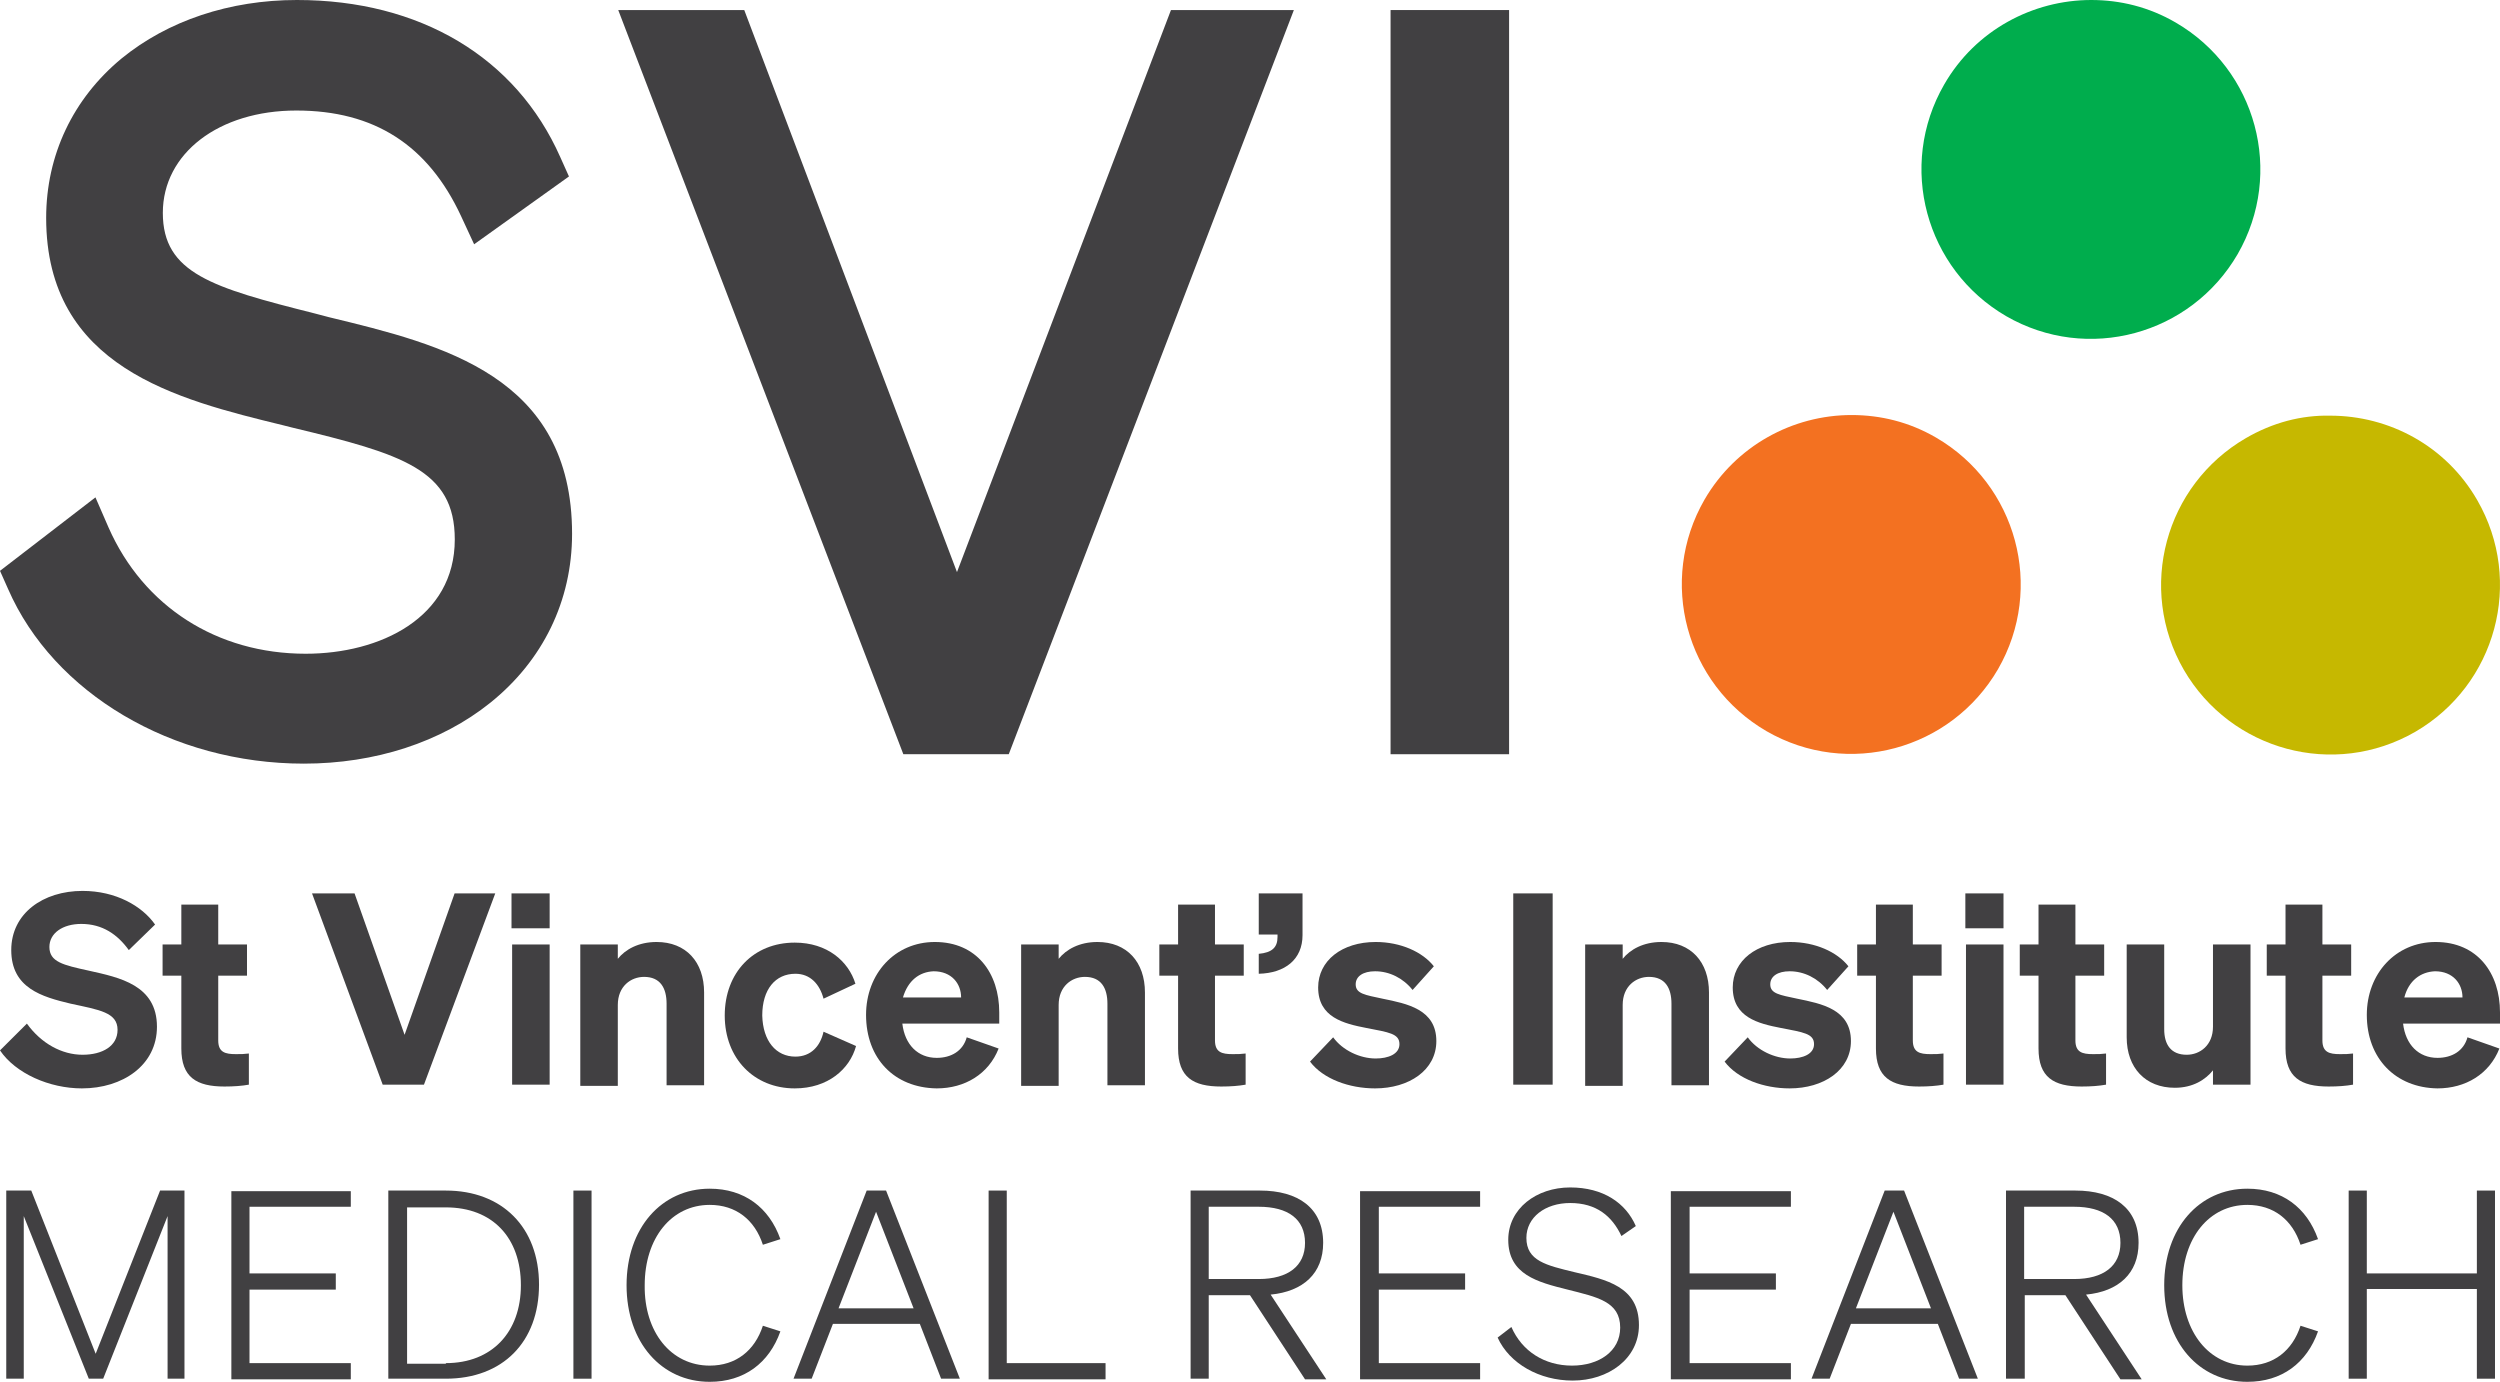 <?xml version="1.0" encoding="UTF-8"?> <svg xmlns="http://www.w3.org/2000/svg" width="275px" height="152px" viewBox="0 0 275 152" version="1.1"> SVI_Logo_RGB <defs><stop stop-color="#F27121" offset="10.77%"></stop><stop stop-color="#C5B700" offset="90.83%"></stop><stop stop-color="#00AD4D" offset="10.77%"></stop><stop stop-color="#54B12C" offset="44.24%"></stop><stop stop-color="#C5B700" offset="90.83%"></stop><stop stop-color="#F27121" offset="13.98%"></stop><stop stop-color="#7F8D36" offset="55.57%"></stop><stop stop-color="#00AD4D" offset="100%"></stop></defs> <g id="Symbols" stroke="none" stroke-width="1" fill="none"><g id="SVI-Logo/Primary"><g id="SVI_Logo_RGB"><g id="Group" transform="translate(185, 0)"><g id="SVGID_1_-link" transform="translate(34.642, 54.813)" fill="url(#linearGradient-1)"><path d="M20.647,0 C17.344,5.715 10.048,7.643 4.336,4.407 L4.336,4.407 C2.478,3.305 0.964,1.79 0,0.069 L0,0.069 L0,19.005 C1.032,17.284 2.478,15.769 4.336,14.667 L4.336,14.667 C10.048,11.362 17.344,13.359 20.647,19.005 L20.647,19.005 L20.647,0 L20.647,0 Z" id="SVGID_1_"></path></g><g id="SVGID_00000070106969081562788050000013591395552091564452_-link" transform="translate(44.828, 27.82)" fill="url(#linearGradient-2)"><path d="M0,9.434 C1.996,9.434 4.061,9.985 5.919,11.018 L5.919,11.018 C11.631,14.323 13.558,21.622 10.324,27.338 L10.324,27.338 L26.773,17.835 C20.165,17.835 14.866,12.464 14.866,5.922 L14.866,5.922 C14.866,3.787 15.417,1.722 16.449,0 L16.449,0 L0,9.434 Z" id="SVGID_00000070106969081562788050000013591395552091564452_"></path></g><g id="SVGID_00000127016875864385018000000014960483123626128815_-link" transform="translate(52.719, 45.719)" fill="#C6B800"><path d="M9.315,2.483 C0.436,7.647 -2.661,19.009 2.501,27.961 L2.501,27.961 C7.663,36.844 19.019,39.943 27.966,34.778 L27.966,34.778 C36.844,29.614 39.941,18.252 34.78,9.3 L34.78,9.3 C31.338,3.309 25.075,0.004 18.606,0.004 L18.606,0.004 C15.44,-0.065 12.274,0.761 9.315,2.483" id="SVGID_00000127016875864385018000000014960483123626128815_"></path></g><g id="SVGID_00000037688690228591397630000016869392056933892270_-link" transform="translate(26.36, 0)" fill="#00AD4D"><path d="M2.501,9.296 C-2.661,18.248 0.436,29.61 9.315,34.774 L9.315,34.774 C18.262,39.939 29.618,36.84 34.78,27.957 L34.78,27.957 C39.941,19.005 36.844,7.643 27.966,2.479 L27.966,2.479 C25.007,0.757 21.841,1.34009944e-15 18.675,1.34009944e-15 L18.675,1.34009944e-15 C12.274,1.34009944e-15 5.942,3.305 2.501,9.296" id="SVGID_00000037688690228591397630000016869392056933892270_"></path></g><g id="SVGID_00000154417770688531530800000017454267974528456340_-link" transform="translate(18.468, 27.751)" fill="url(#linearGradient-3)"><path d="M11.907,5.991 C11.907,12.601 6.538,17.904 0,17.904 L0,17.904 L16.449,27.406 C13.145,21.691 15.141,14.392 20.854,11.086 L20.854,11.086 C22.712,9.985 24.777,9.503 26.773,9.503 L26.773,9.503 L10.392,-3.55271368e-15 C11.356,1.79 11.907,3.787 11.907,5.991" id="SVGID_00000154417770688531530800000017454267974528456340_"></path></g><g id="SVGID_00000029729908404113958050000017333373495697487772_-link" transform="translate(0, 45.654)" fill="#F37121"><path d="M2.501,9.296 C-2.661,18.248 0.436,29.61 9.315,34.774 L9.315,34.774 C18.262,39.939 29.618,36.84 34.78,27.957 L34.78,27.957 C39.941,19.005 36.844,7.643 27.966,2.479 L27.966,2.479 C25.007,0.757 21.841,7.10542736e-15 18.675,7.10542736e-15 L18.675,7.10542736e-15 C12.205,7.10542736e-15 5.942,3.374 2.501,9.296" id="SVGID_00000029729908404113958050000017333373495697487772_"></path></g></g><g id="Group" transform="translate(-0, 0)" fill="#414042"><path d="M36.165,34.885 L34.586,34.47 C23.332,31.638 17.911,30.049 17.911,23.418 C17.911,16.855 24.087,12.158 32.596,12.158 C41.174,12.158 47.076,15.957 50.713,23.763 L52.154,26.872 L62.585,19.411 L61.624,17.27 C56.752,6.286 46.184,2.71128149e-15 32.665,2.71128149e-15 C25.253,2.71128149e-15 18.46,2.28 13.382,6.424 C8.029,10.845 5.078,17.062 5.078,23.97 C5.078,40.411 19.489,43.934 31.086,46.766 L32.184,47.043 C44.262,49.944 50.026,51.671 50.026,59.339 C50.026,67.974 41.792,71.911 33.625,71.911 C23.881,71.911 15.783,66.73 11.94,58.026 L10.499,54.711 L0,62.793 L0.892,64.796 C5.902,76.263 18.94,84 33.42,84 C41.243,84 48.517,81.651 53.938,77.299 C59.702,72.671 62.928,66.109 62.928,58.717 C62.928,41.378 48.723,37.924 36.165,34.885 Z" id="Path"></path><polygon id="Path" points="105.268 62.931 81.868 1.105 68.006 1.105 99.367 82.964 110.964 82.964 142.325 1.105 128.806 1.105"></polygon><rect id="Rectangle" x="152.962" y="1.105" width="13.038" height="81.859"></rect></g><g id="Group" transform="translate(0, 98)" fill="#414042"><g><path d="M2.958,14.596 C4.54,16.789 6.81,18.023 9.08,18.023 C11.281,18.023 12.931,17.063 12.931,15.282 C12.931,13.363 10.937,13.089 7.773,12.404 C4.609,11.65 1.238,10.69 1.238,6.51 C1.238,2.467 4.746,0 9.08,0 C12.725,0 15.614,1.645 17.059,3.701 L14.17,6.51 C12.931,4.797 11.281,3.632 8.942,3.632 C6.878,3.632 5.434,4.66 5.434,6.168 C5.434,7.812 6.947,8.155 9.767,8.772 C13.138,9.525 17.265,10.348 17.265,14.939 C17.265,19.188 13.482,21.723 9.011,21.723 C5.434,21.723 1.72,20.079 0,17.543 L2.958,14.596 Z" id="Path"></path><path d="M19.947,9.32 L17.884,9.32 L17.884,5.893 L19.947,5.893 L19.947,1.508 L24.006,1.508 L24.006,5.893 L27.17,5.893 L27.17,9.32 L24.006,9.32 L24.006,16.447 C24.006,17.749 24.762,17.954 25.932,17.954 C26.551,17.954 26.826,17.954 27.376,17.886 L27.376,21.312 C26.62,21.449 25.725,21.518 24.694,21.518 C21.598,21.518 19.947,20.49 19.947,17.338 L19.947,9.32 L19.947,9.32 Z" id="Path"></path><polygon id="Path" points="42.096 21.312 34.323 0.274 39.001 0.274 44.504 15.83 50.006 0.274 54.477 0.274 46.636 21.312"></polygon><path d="M56.266,0.274 L60.461,0.274 L60.461,4.112 L56.266,4.112 L56.266,0.274 Z M60.461,21.312 L56.334,21.312 L56.334,5.893 L60.461,5.893 L60.461,21.312 Z" id="Shape"></path><path d="M63.832,5.893 L67.959,5.893 L67.959,7.47 C68.784,6.442 70.229,5.619 72.224,5.619 C75.456,5.619 77.451,7.812 77.451,11.17 L77.451,21.381 L73.324,21.381 L73.324,12.404 C73.324,10.69 72.636,9.457 70.848,9.457 C69.403,9.457 67.959,10.485 67.959,12.541 L67.959,21.449 L63.832,21.449 L63.832,5.893 Z" id="Path"></path><path d="M87.494,18.228 C89.213,18.228 90.245,17.063 90.589,15.487 L94.166,17.063 C93.478,19.599 91.071,21.723 87.425,21.723 C82.954,21.723 79.721,18.434 79.721,13.706 C79.721,8.977 82.885,5.688 87.425,5.688 C91.002,5.688 93.34,7.744 94.097,10.211 L90.589,11.855 C90.176,10.279 89.145,9.114 87.494,9.114 C85.293,9.114 83.848,10.827 83.848,13.706 C83.917,16.515 85.361,18.228 87.494,18.228 Z" id="Path"></path><path d="M95.266,13.637 C95.266,9.114 98.43,5.619 102.833,5.619 C107.441,5.619 109.917,9.046 109.917,13.363 L109.917,14.596 L99.256,14.596 C99.531,16.926 100.975,18.365 103.039,18.365 C104.621,18.365 105.928,17.612 106.341,16.104 L109.849,17.338 C108.748,20.147 106.134,21.723 103.039,21.723 C98.362,21.655 95.266,18.434 95.266,13.637 Z M99.325,11.718 L105.722,11.718 C105.722,10.211 104.69,8.84 102.695,8.84 C101.113,8.909 99.875,9.868 99.325,11.718 Z" id="Shape"></path><path d="M112.325,5.893 L116.452,5.893 L116.452,7.47 C117.277,6.442 118.722,5.619 120.717,5.619 C123.949,5.619 125.944,7.812 125.944,11.17 L125.944,21.381 L121.817,21.381 L121.817,12.404 C121.817,10.69 121.129,9.457 119.341,9.457 C117.896,9.457 116.452,10.485 116.452,12.541 L116.452,21.449 L112.325,21.449 L112.325,5.893 Z" id="Path"></path><path d="M129.59,9.32 L127.526,9.32 L127.526,5.893 L129.59,5.893 L129.59,1.508 L133.648,1.508 L133.648,5.893 L136.812,5.893 L136.812,9.32 L133.648,9.32 L133.648,16.447 C133.648,17.749 134.405,17.954 135.574,17.954 C136.193,17.954 136.468,17.954 137.019,17.886 L137.019,21.312 C136.262,21.449 135.368,21.518 134.336,21.518 C131.241,21.518 129.59,20.49 129.59,17.338 L129.59,9.32 Z" id="Path"></path><path d="M138.463,0.274 L143.278,0.274 L143.278,4.865 C143.278,7.538 141.352,9.046 138.463,9.114 L138.463,6.921 C139.907,6.784 140.527,6.236 140.527,5.071 L140.527,4.797 L138.463,4.797 L138.463,0.274 Z" id="Path"></path><path d="M146.648,16.104 C147.68,17.543 149.606,18.434 151.326,18.434 C152.701,18.434 153.939,17.954 153.939,16.858 C153.939,15.693 152.77,15.556 150.294,15.076 C147.818,14.596 144.997,13.911 144.997,10.622 C144.997,7.675 147.611,5.619 151.326,5.619 C154.077,5.619 156.484,6.716 157.723,8.292 L155.384,10.896 C154.352,9.594 152.839,8.84 151.257,8.84 C149.95,8.84 149.125,9.388 149.125,10.279 C149.125,11.307 150.156,11.444 152.082,11.855 C154.765,12.404 157.998,13.02 157.998,16.515 C157.998,19.736 154.971,21.723 151.257,21.723 C148.437,21.723 145.548,20.695 144.103,18.777 L146.648,16.104 Z" id="Path"></path><polygon id="Path" points="170.792 21.312 166.458 21.312 166.458 0.274 170.792 0.274"></polygon><path d="M174.368,5.893 L178.495,5.893 L178.495,7.47 C179.321,6.442 180.765,5.619 182.76,5.619 C185.993,5.619 187.988,7.812 187.988,11.17 L187.988,21.381 L183.861,21.381 L183.861,12.404 C183.861,10.69 183.173,9.457 181.384,9.457 C179.94,9.457 178.495,10.485 178.495,12.541 L178.495,21.449 L174.368,21.449 L174.368,5.893 Z" id="Path"></path><path d="M192.252,16.104 C193.284,17.543 195.21,18.434 196.93,18.434 C198.305,18.434 199.544,17.954 199.544,16.858 C199.544,15.693 198.374,15.556 195.898,15.076 C193.422,14.596 190.602,13.911 190.602,10.622 C190.602,7.675 193.215,5.619 196.93,5.619 C199.681,5.619 202.089,6.716 203.327,8.292 L200.988,10.896 C199.956,9.594 198.443,8.84 196.861,8.84 C195.554,8.84 194.729,9.388 194.729,10.279 C194.729,11.307 195.76,11.444 197.686,11.855 C200.369,12.404 203.602,13.02 203.602,16.515 C203.602,19.736 200.575,21.723 196.861,21.723 C194.041,21.723 191.152,20.695 189.707,18.777 L192.252,16.104 Z" id="Path"></path><path d="M206.353,9.32 L204.29,9.32 L204.29,5.893 L206.353,5.893 L206.353,1.508 L210.411,1.508 L210.411,5.893 L213.576,5.893 L213.576,9.32 L210.411,9.32 L210.411,16.447 C210.411,17.749 211.168,17.954 212.337,17.954 C212.956,17.954 213.232,17.954 213.782,17.886 L213.782,21.312 C213.025,21.449 212.131,21.518 211.099,21.518 C208.004,21.518 206.353,20.49 206.353,17.338 L206.353,9.32 L206.353,9.32 Z" id="Path"></path><path d="M216.189,0.274 L220.385,0.274 L220.385,4.112 L216.189,4.112 L216.189,0.274 Z M220.385,21.312 L216.258,21.312 L216.258,5.893 L220.385,5.893 L220.385,21.312 Z" id="Shape"></path><path d="M224.237,9.32 L222.174,9.32 L222.174,5.893 L224.237,5.893 L224.237,1.508 L228.295,1.508 L228.295,5.893 L231.459,5.893 L231.459,9.32 L228.295,9.32 L228.295,16.447 C228.295,17.749 229.052,17.954 230.221,17.954 C230.84,17.954 231.116,17.954 231.666,17.886 L231.666,21.312 C230.909,21.449 230.015,21.518 228.983,21.518 C225.888,21.518 224.237,20.49 224.237,17.338 L224.237,9.32 L224.237,9.32 Z" id="Path"></path><path d="M247.555,21.312 L243.428,21.312 L243.428,19.736 C242.603,20.764 241.227,21.655 239.232,21.655 C235.999,21.655 233.936,19.462 233.936,16.104 L233.936,5.893 L238.063,5.893 L238.063,15.213 C238.063,16.926 238.819,18.023 240.539,18.023 C241.983,18.023 243.428,16.995 243.428,14.939 L243.428,5.893 L247.555,5.893 L247.555,21.312 Z" id="Path"></path><path d="M251.407,9.32 L249.343,9.32 L249.343,5.893 L251.407,5.893 L251.407,1.508 L255.465,1.508 L255.465,5.893 L258.629,5.893 L258.629,9.32 L255.465,9.32 L255.465,16.447 C255.465,17.749 256.222,17.954 257.391,17.954 C258.01,17.954 258.285,17.954 258.836,17.886 L258.836,21.312 C258.079,21.449 257.185,21.518 256.153,21.518 C253.058,21.518 251.407,20.49 251.407,17.338 L251.407,9.32 L251.407,9.32 Z" id="Path"></path><path d="M260.349,13.637 C260.349,9.114 263.513,5.619 267.915,5.619 C272.524,5.619 275,9.046 275,13.363 L275,14.596 L264.338,14.596 C264.614,16.926 266.058,18.365 268.122,18.365 C269.704,18.365 271.011,17.612 271.423,16.104 L274.931,17.338 C273.831,20.147 271.217,21.723 268.122,21.723 C263.513,21.655 260.349,18.434 260.349,13.637 Z M264.476,11.718 L270.873,11.718 C270.873,10.211 269.841,8.84 267.846,8.84 C266.264,8.909 264.957,9.868 264.476,11.718 Z" id="Shape"></path></g><g transform="translate(0.688, 32.619)"><polygon id="Path" points="9.08 21.038 1.926 3.152 1.926 21.038 1.42108547e-14 21.038 1.42108547e-14 0.343 2.751 0.343 9.836 18.297 16.921 0.343 19.604 0.343 19.604 21.038 17.746 21.038 17.746 3.152 10.662 21.038"></polygon><polygon id="Path" points="37.9 0.343 37.9 2.124 26.757 2.124 26.757 9.457 36.249 9.457 36.249 11.239 26.757 11.239 26.757 19.325 37.9 19.325 37.9 21.107 24.762 21.107 24.762 0.411 37.9 0.411"></polygon><path d="M42.027,0.343 L48.355,0.343 C54.546,0.343 58.604,4.386 58.604,10.69 C58.604,16.995 54.615,21.038 48.355,21.038 L42.027,21.038 L42.027,0.343 Z M48.355,19.325 C53.445,19.325 56.61,15.898 56.61,10.759 C56.61,5.551 53.514,2.193 48.355,2.193 L44.091,2.193 L44.091,19.393 L48.355,19.393 L48.355,19.325 Z" id="Shape"></path><polygon id="Path" points="64.382 21.038 62.387 21.038 62.387 0.343 64.382 0.343"></polygon><path d="M77.382,19.599 C80.271,19.599 82.335,17.954 83.229,15.213 L85.155,15.83 C83.917,19.325 81.166,21.381 77.382,21.381 C72.086,21.381 68.234,17.063 68.234,10.759 C68.234,4.454 72.086,0.137 77.382,0.137 C81.166,0.137 83.917,2.193 85.155,5.688 L83.229,6.305 C82.335,3.563 80.271,1.919 77.382,1.919 C73.187,1.919 70.229,5.551 70.229,10.759 C70.16,15.898 73.118,19.599 77.382,19.599 Z" id="Path"></path><path d="M96.78,0.343 L104.896,21.038 L102.833,21.038 L100.494,15.008 L90.933,15.008 L88.594,21.038 L86.6,21.038 L94.647,0.343 L96.78,0.343 L96.78,0.343 Z M91.552,13.294 L99.806,13.294 L95.679,2.673 L91.552,13.294 Z" id="Shape"></path><polygon id="Path" points="108.06 0.343 110.055 0.343 110.055 19.325 120.923 19.325 120.923 21.107 108.06 21.107"></polygon><path d="M132.272,21.038 L130.278,21.038 L130.278,0.343 L137.913,0.343 C142.109,0.343 144.86,2.261 144.86,6.099 C144.86,9.457 142.659,11.444 139.082,11.787 L145.204,21.107 L142.865,21.107 L136.812,11.855 L132.272,11.855 L132.272,21.038 L132.272,21.038 Z M137.775,10.074 C141.008,10.074 142.865,8.635 142.865,6.099 C142.865,3.495 141.008,2.124 137.775,2.124 L132.272,2.124 L132.272,10.074 L137.775,10.074 Z" id="Shape"></path><polygon id="Path" points="162.125 0.343 162.125 2.124 150.982 2.124 150.982 9.457 160.474 9.457 160.474 11.239 150.982 11.239 150.982 19.325 162.125 19.325 162.125 21.107 148.918 21.107 148.918 0.411 162.125 0.411"></polygon><path d="M165.564,15.35 C166.733,18.023 169.21,19.599 172.236,19.599 C175.194,19.599 177.533,18.023 177.533,15.419 C177.533,12.541 174.987,12.061 171.755,11.239 C168.453,10.416 165.22,9.594 165.22,5.756 C165.22,2.33 168.315,0 172.03,0 C175.675,0 178.152,1.713 179.252,4.249 L177.67,5.345 C176.638,3.152 174.919,1.713 172.03,1.713 C169.278,1.713 167.215,3.289 167.215,5.551 C167.215,8.086 169.416,8.566 172.511,9.32 C176.019,10.142 179.596,10.896 179.596,15.145 C179.596,18.845 176.226,21.244 172.305,21.244 C168.659,21.244 165.358,19.393 164.051,16.515 L165.564,15.35 Z" id="Path"></path><polygon id="Path" points="196.311 0.343 196.311 2.124 185.168 2.124 185.168 9.457 194.66 9.457 194.66 11.239 185.168 11.239 185.168 19.325 196.311 19.325 196.311 21.107 183.104 21.107 183.104 0.411 196.311 0.411"></polygon><path d="M208.761,0.343 L216.877,21.038 L214.814,21.038 L212.475,15.008 L202.914,15.008 L200.575,21.038 L198.581,21.038 L206.628,0.343 L208.761,0.343 L208.761,0.343 Z M203.464,13.294 L211.718,13.294 L207.591,2.673 L203.464,13.294 Z" id="Shape"></path><path d="M222.036,21.038 L219.972,21.038 L219.972,0.343 L227.608,0.343 C231.803,0.343 234.555,2.261 234.555,6.099 C234.555,9.457 232.354,11.444 228.777,11.787 L234.899,21.107 L232.56,21.107 L226.507,11.855 L222.036,11.855 L222.036,21.038 Z M227.47,10.074 C230.703,10.074 232.56,8.635 232.56,6.099 C232.56,3.495 230.703,2.124 227.47,2.124 L221.967,2.124 L221.967,10.074 L227.47,10.074 Z" id="Shape"></path><path d="M246.523,19.599 C249.412,19.599 251.476,17.954 252.37,15.213 L254.296,15.83 C253.058,19.325 250.306,21.381 246.523,21.381 C241.227,21.381 237.375,17.063 237.375,10.759 C237.375,4.454 241.227,0.137 246.523,0.137 C250.306,0.137 253.058,2.193 254.296,5.688 L252.37,6.305 C251.476,3.563 249.412,1.919 246.523,1.919 C242.327,1.919 239.37,5.551 239.37,10.759 C239.37,15.898 242.327,19.599 246.523,19.599 Z" id="Path"></path><polygon id="Path" points="273.762 0.343 273.762 21.038 271.767 21.038 271.767 11.17 259.661 11.17 259.661 21.038 257.666 21.038 257.666 0.343 259.661 0.343 259.661 9.457 271.767 9.457 271.767 0.343 273.762 0.343"></polygon></g></g></g></g></g> </svg> 